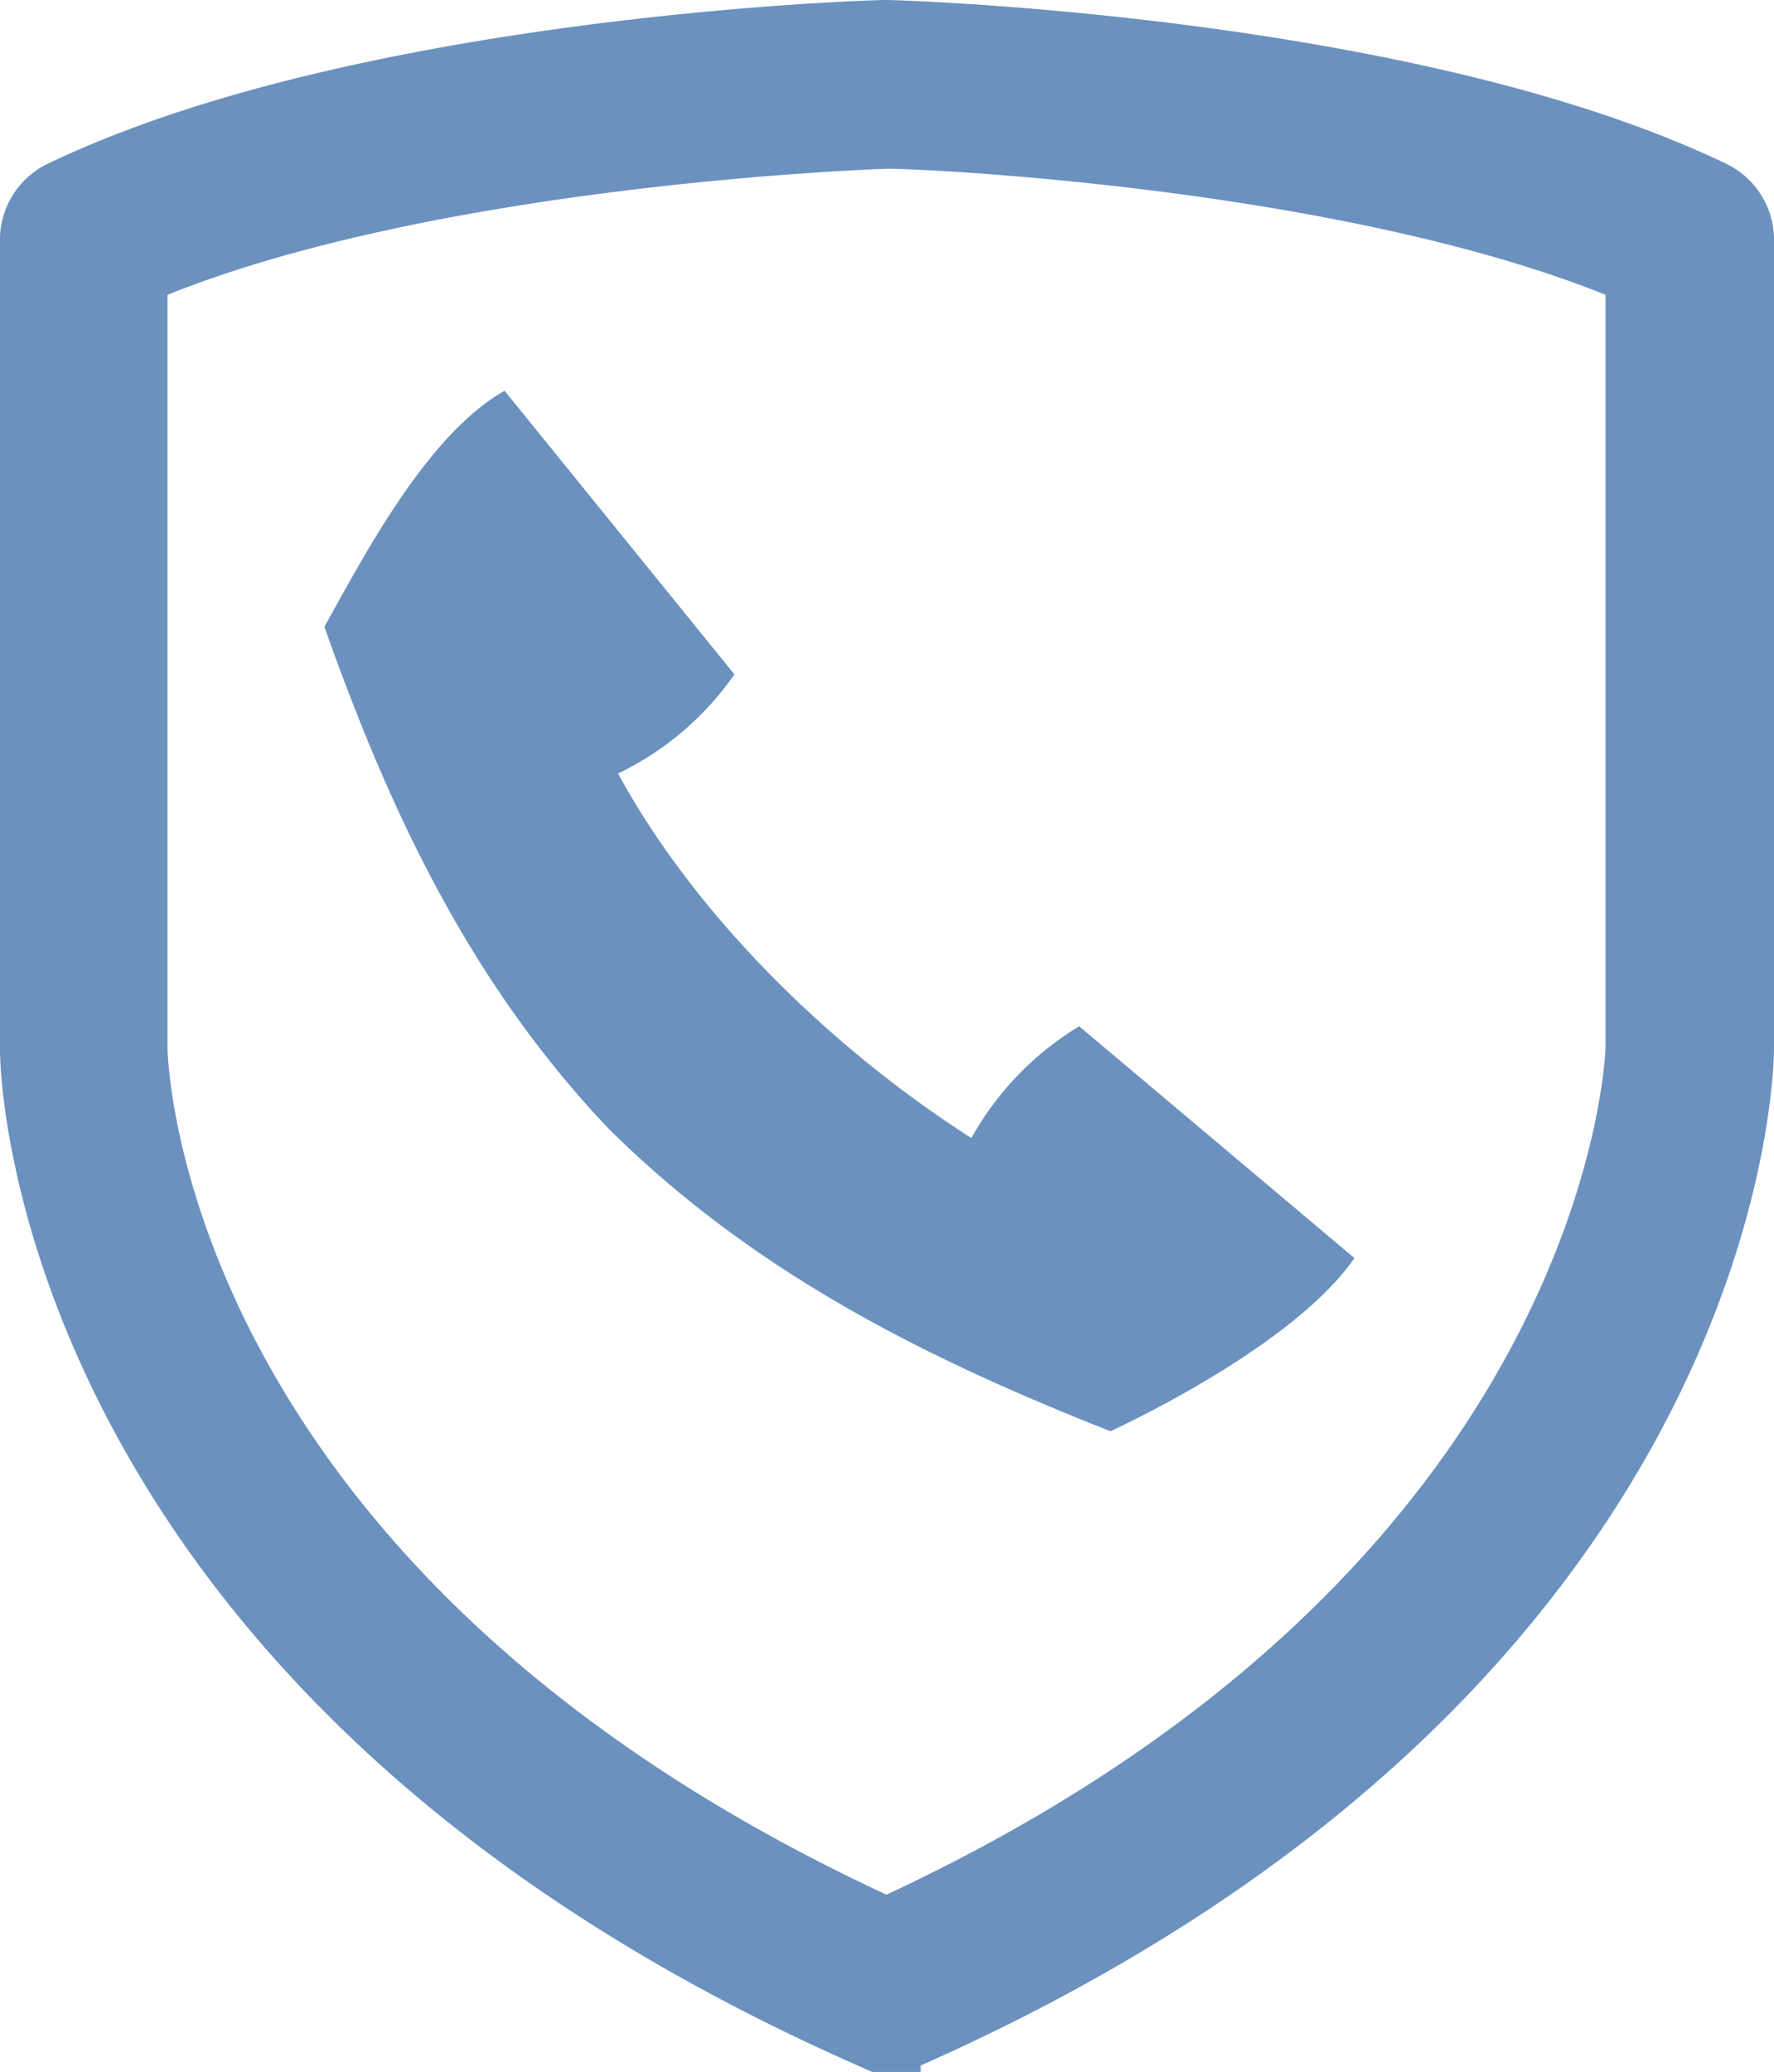 <svg xmlns="http://www.w3.org/2000/svg" xmlns:xlink="http://www.w3.org/1999/xlink" width="75.994" height="88.728" viewBox="0 0 75.994 88.728">
  <defs>
    <clipPath id="clip-path">
      <path id="Pfad_3" data-name="Pfad 3" d="M0-29.943H44.125V-74.5H0Z" transform="translate(0 74.5)" fill="#6b91bf"/>
    </clipPath>
  </defs>
  <g id="Gruppe_97" data-name="Gruppe 97" transform="translate(-257.911 -237.986)">
    <g id="Gruppe_2" data-name="Gruppe 2" transform="translate(228.328 239.986)">
      <g id="Gruppe_1" data-name="Gruppe 1" transform="translate(31.583)">
        <path id="Pfad_1" data-name="Pfad 1" d="M102.659,6.814C89.98.725,68.506.016,67.556,0,66.654,0,45.18.725,32.5,6.814a1.611,1.611,0,0,0-.918,1.45V42.932c0,1.063.644,26.243,35.441,41.643a1.611,1.611,0,0,0,1.3,0C103,69.159,103.561,43.963,103.577,42.916V8.264A1.611,1.611,0,0,0,102.659,6.814Zm-2.3,36.086c0,.242-.6,23.842-32.8,38.438-32.074-14.5-32.783-37.455-32.8-38.421V9.3c11.857-5.284,31.688-6.041,32.8-6.073s20.942.789,32.8,6.073Z" transform="translate(-31.583)" fill="#6b91bf" stroke="#6b91bf" stroke-width="4"/>
      </g>
    </g>
    <g id="Gruppe_13" data-name="Gruppe 13" transform="translate(271.807 329.221)">
      <g id="Gruppe_12" data-name="Gruppe 12" transform="translate(0 -74.5)" clip-path="url(#clip-path)">
        <g id="Gruppe_11" data-name="Gruppe 11" transform="translate(0 0)">
          <path id="Pfad_2" data-name="Pfad 2" d="M-28.475-24.959l-11.791-9.928A12.986,12.986,0,0,0-44.885-30.1c-5.9-3.768-11.791-9.45-15.134-15.61a12.863,12.863,0,0,0,4.984-4.246L-64.881-62.1c-3.282,1.854-5.956,6.938-7.719,10.107,2.735,7.715,6.139,15.131,12.156,21.471,6.321,6.28,13.8,9.928,21.515,12.978,0,0,7.78-3.529,10.454-7.416" transform="translate(72.6 62.1)" fill="#6b91bf"/>
        </g>
      </g>
    </g>
  </g>
</svg>
